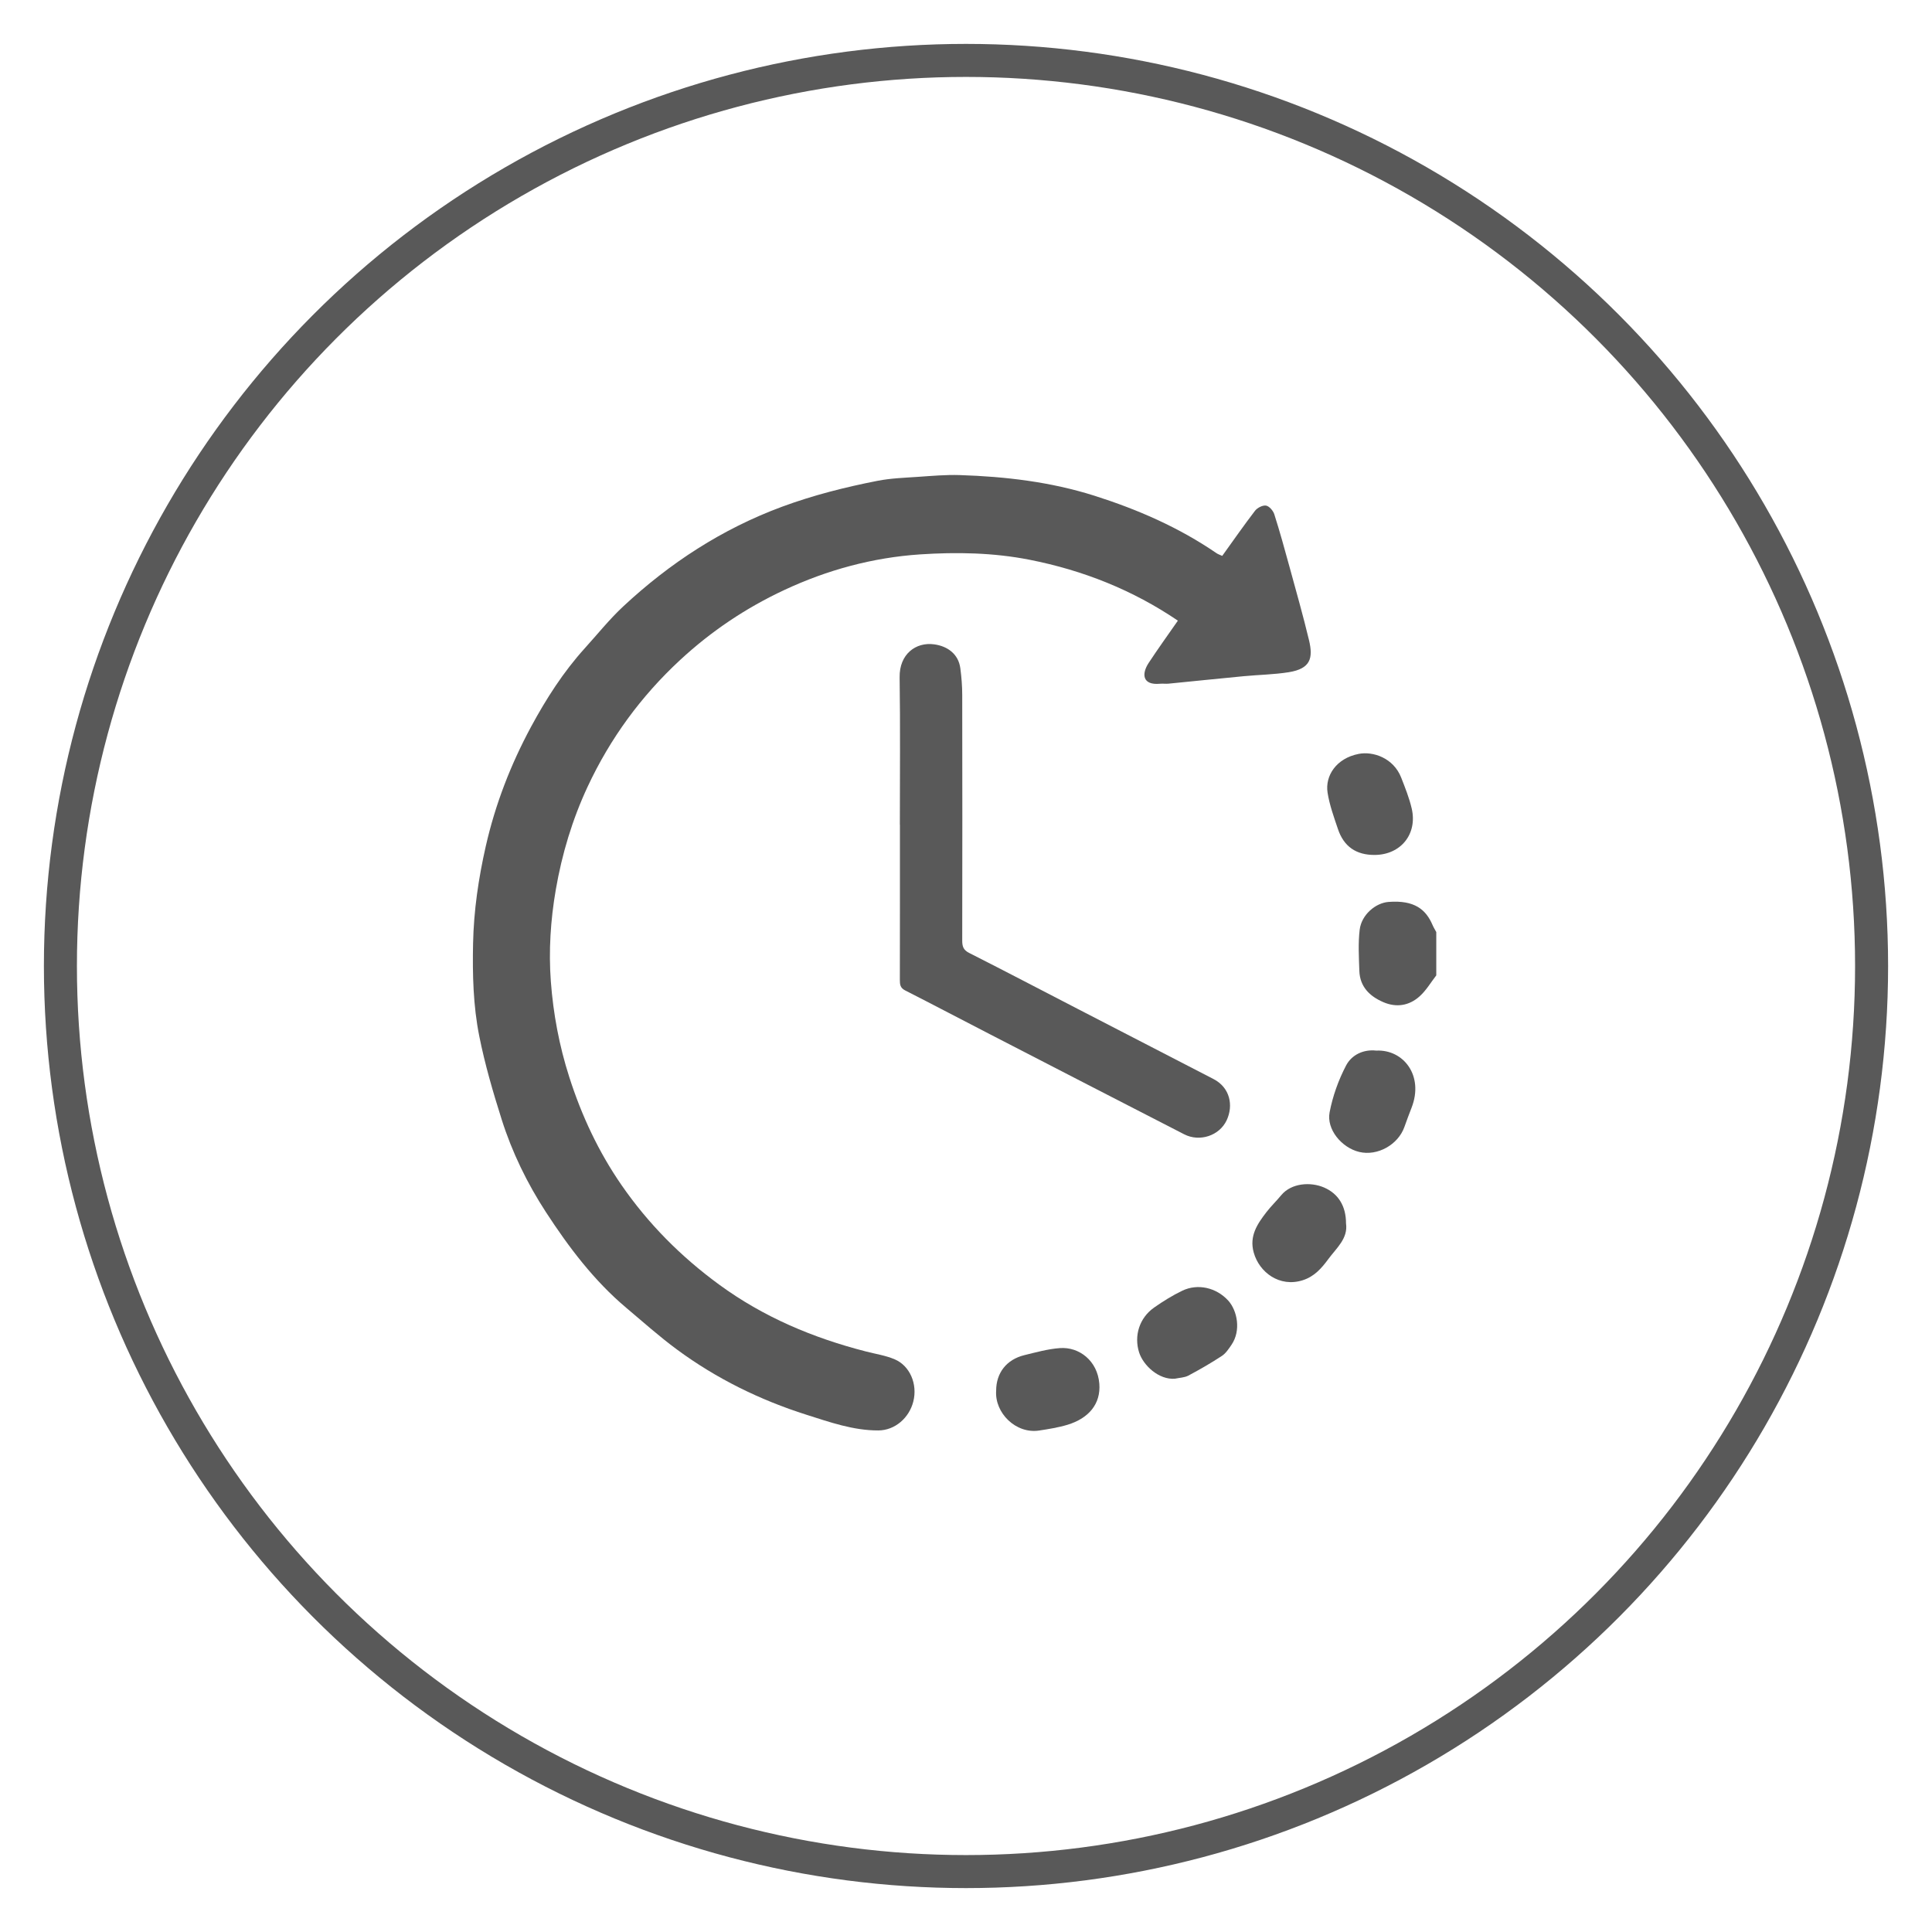 <?xml version="1.0" encoding="UTF-8"?>
<svg id="Layer_1" data-name="Layer 1" xmlns="http://www.w3.org/2000/svg" viewBox="0 0 512 512">
  <defs>
    <style>
      .cls-1 {
        fill: none;
        stroke: #595959;
        stroke-linecap: round;
        stroke-linejoin: round;
        stroke-width: 8.75px;
      }

      .cls-2 {
        fill: #595959;
      }
    </style>
  </defs>
  <circle class="cls-1" cx="256" cy="256" r="239.99"/>
  <g>
    <path class="cls-2" d="m380.64,258.47c-1.45,1.87-2.67,3.98-4.4,5.54-2.76,2.5-6.15,3.08-9.65,1.57-3.62-1.56-6.2-4.09-6.35-8.28-.12-3.64-.34-7.33.09-10.92.48-3.95,4.19-7.09,7.64-7.36,6.87-.53,9.92,1.99,11.69,6.16.27.63.65,1.22.97,1.83v11.47Z"/>
    <path class="cls-2" d="m323.9,147.32c2.97-4.12,5.74-8.12,8.7-11.97.61-.79,2.03-1.51,2.92-1.36.85.15,1.88,1.35,2.18,2.29,1.46,4.58,2.74,9.22,4.01,13.86,1.78,6.49,3.62,12.97,5.19,19.51,1.14,4.76.42,7.56-5.35,8.49-3.94.63-7.97.68-11.95,1.06-6.65.63-13.29,1.33-19.94,1.98-.74.07-1.5-.05-2.24.02-4.71.44-4.92-2.61-3.01-5.52,2.49-3.79,5.15-7.47,7.74-11.2-11.94-8.11-25.14-13.35-39.31-16.14-9.59-1.89-19.35-2.06-29.02-1.42-12.52.84-24.56,4.1-35.98,9.44-10.16,4.75-19.32,10.88-27.58,18.53-10.41,9.64-18.57,20.82-24.54,33.61-4.05,8.69-6.79,17.8-8.43,27.29-1.39,8.08-1.91,16.21-1.31,24.3.64,8.59,2.23,17.08,4.89,25.36,3.27,10.22,7.74,19.78,13.85,28.62,7.11,10.28,15.75,18.96,25.83,26.34,11.78,8.63,24.91,14.15,38.95,17.75,2.55.66,5.22,1.05,7.62,2.08,3.98,1.7,6.11,6.53,4.91,11.21-1.09,4.28-4.83,7.62-9.28,7.63-6.62.02-12.83-2.19-19.04-4.16-12.34-3.92-23.86-9.58-34.29-17.27-4.65-3.42-8.97-7.29-13.39-11.01-8.6-7.23-15.31-16.13-21.37-25.44-4.95-7.61-8.96-15.84-11.71-24.53-2.3-7.27-4.45-14.63-5.94-22.1-1.61-8.05-1.81-16.28-1.64-24.52.18-8.74,1.44-17.28,3.37-25.8,2.53-11.13,6.6-21.63,11.99-31.63,4.01-7.43,8.55-14.53,14.25-20.83,3.37-3.72,6.53-7.68,10.19-11.09,12.32-11.48,26.19-20.53,42.07-26.41,8.25-3.05,16.73-5.19,25.32-6.87,3.5-.69,7.12-.8,10.7-1.05,3.69-.25,7.4-.59,11.09-.47,12.11.39,24.11,1.8,35.71,5.48,11.43,3.63,22.36,8.39,32.3,15.2.45.31,1,.48,1.54.73Z"/>
    <path class="cls-2" d="m238.47,218.59c0-13.04.13-26.09-.06-39.12-.09-6.08,4.26-9.39,9.17-8.71,3.49.48,6.42,2.53,6.92,6.35.31,2.35.5,4.72.5,7.09.04,21.68.04,43.36,0,65.04,0,1.55.28,2.51,1.82,3.29,9.66,4.89,19.24,9.91,28.86,14.88,11.97,6.18,23.93,12.36,35.9,18.54,4.43,2.29,5.31,7.02,3.52,10.89-1.92,4.15-7.18,5.86-11.26,3.77-17.11-8.78-34.21-17.6-51.3-26.42-7.57-3.9-15.11-7.87-22.69-11.73-1.27-.65-1.38-1.54-1.38-2.74.03-13.71.02-27.41.02-41.12Z"/>
    <path class="cls-2" d="m364.72,278.42c7.21-.35,12.68,6.63,9.36,15.14-.67,1.71-1.3,3.42-1.92,5.15-1.66,4.62-7.08,7.74-11.97,6.56-4.63-1.12-8.7-5.97-7.83-10.5.82-4.27,2.34-8.54,4.36-12.39,1.49-2.85,4.6-4.34,8-3.96Z"/>
    <path class="cls-2" d="m263.99,368.54c0-4.71,2.76-8.26,7.47-9.41,3.11-.76,6.25-1.64,9.41-1.87,5.11-.38,9.96,3.34,10.46,9.41.44,5.4-2.84,9.21-8.43,10.91-2.45.74-5.01,1.14-7.55,1.53-6.15.92-11.77-4.67-11.36-10.55Z"/>
    <path class="cls-2" d="m356.71,324.22c.57,3.99-2.53,6.51-4.7,9.46-1.79,2.43-3.71,4.64-6.82,5.61-6.09,1.92-11.47-2.09-12.94-7.35-1.23-4.4.97-7.6,3.39-10.74,1.2-1.55,2.63-2.92,3.88-4.44,2.71-3.29,7.83-3.58,11.34-2.07,3.76,1.62,5.85,4.87,5.85,9.53Z"/>
    <path class="cls-2" d="m311.45,365.37c-4.39.38-8.51-3.59-9.58-6.98-1.38-4.39.06-9.12,3.99-11.88,2.35-1.65,4.83-3.19,7.42-4.44,4.13-2.01,9.09-.84,12.22,2.61,2.37,2.61,3.46,7.91.85,11.72-.73,1.07-1.5,2.25-2.55,2.94-2.87,1.88-5.84,3.6-8.87,5.21-1.02.54-2.32.56-3.49.81Z"/>
    <path class="cls-2" d="m364.28,226.57c-4.87.02-8.15-2.21-9.71-6.86-1.07-3.18-2.24-6.38-2.75-9.66-.69-4.44,2.28-9.09,8.25-10.26,3.78-.74,9.21,1.05,11.26,6.28,1.05,2.69,2.14,5.4,2.79,8.2,1.57,6.78-2.92,12.27-9.83,12.3Z"/>
  </g>
</svg>
